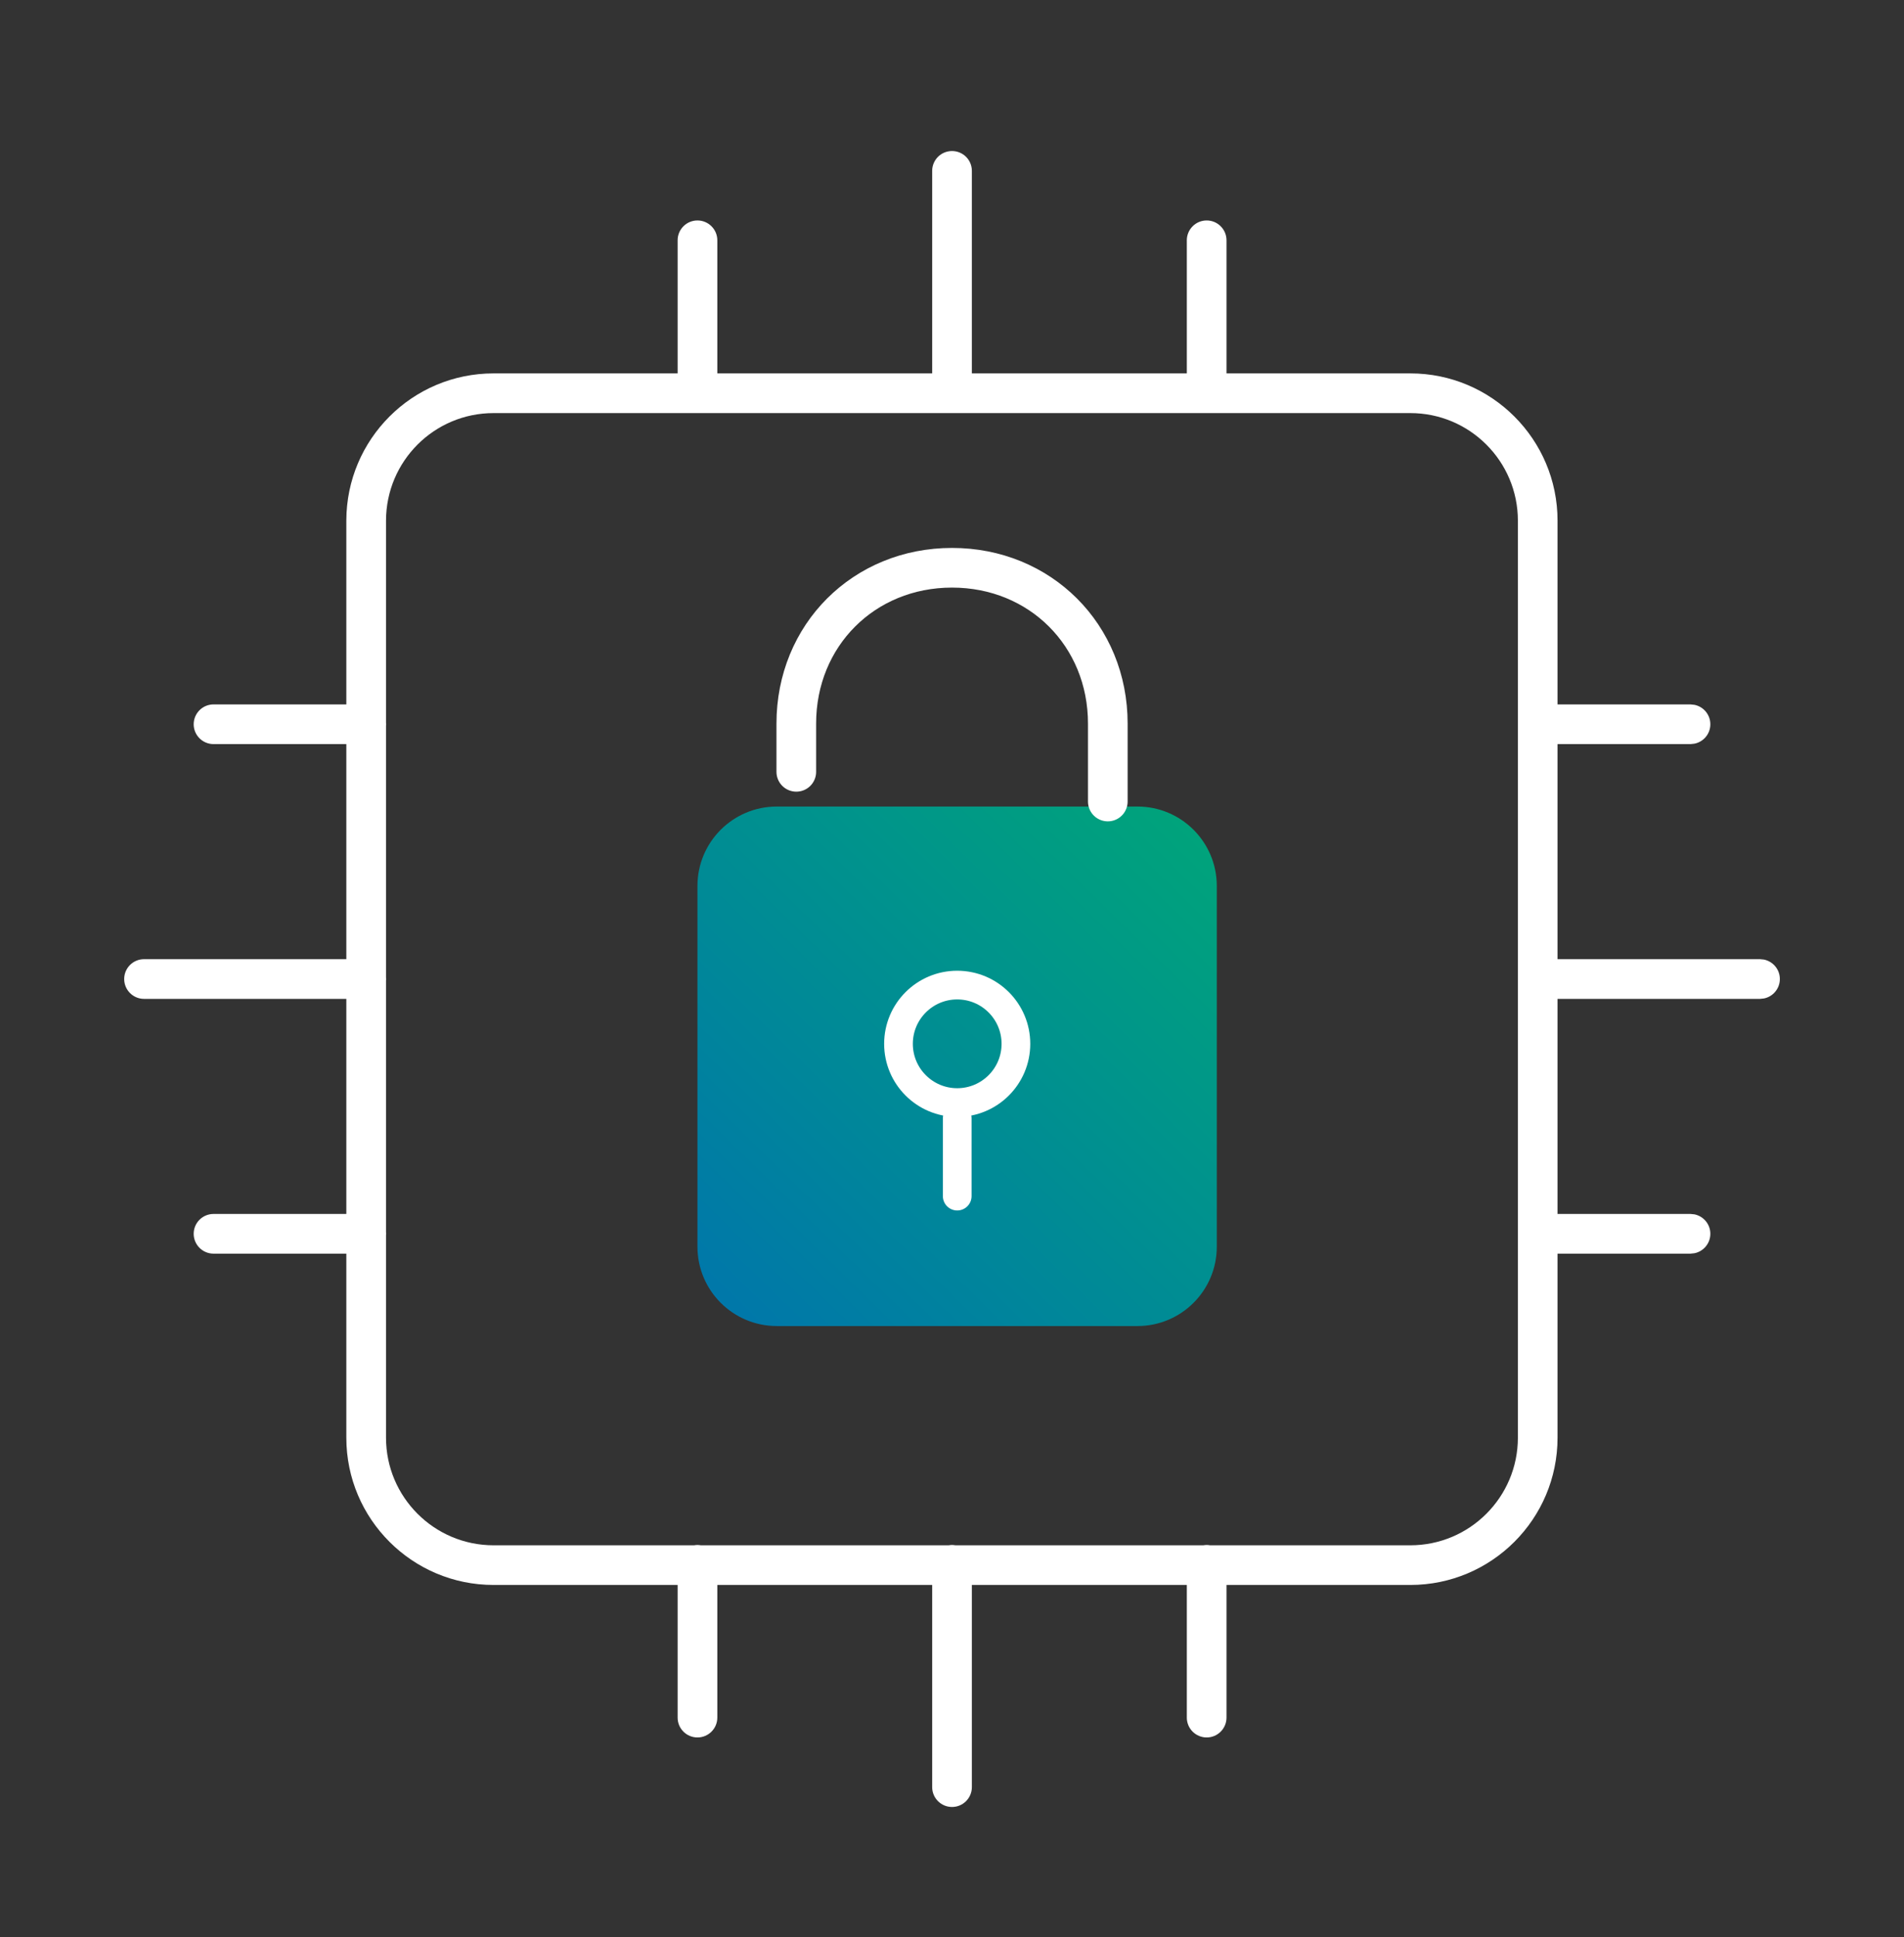 <svg xmlns="http://www.w3.org/2000/svg" width="58" height="59" viewBox="0 0 58 59" fill="none"><rect x="0" y="0" width="58" height="59" fill="#333333" stroke="none"/><path d="M21.246 26.983C21.246 25.648 22.328 24.566 23.663 24.566H34.65C35.984 24.566 37.066 25.648 37.066 26.983V37.973C37.066 39.307 35.984 40.389 34.65 40.389H23.663C22.328 40.389 21.246 39.307 21.246 37.973V26.983Z" fill="url(#paint0_linear_4537_34693)"/><path d="M29.159 34.062V36.432" stroke="white" stroke-width="0.874" stroke-miterlimit="10" stroke-linecap="round"/><path d="M29.001 4.6C29.335 4.6 29.605 4.87 29.605 5.204V11.373H36.153V7.319C36.153 6.986 36.424 6.715 36.758 6.715C37.092 6.715 37.362 6.986 37.362 7.319V11.373H42.962C45.438 11.373 47.446 13.382 47.446 15.858V21.455H51.496L51.618 21.468C51.894 21.524 52.101 21.768 52.101 22.06C52.101 22.352 51.894 22.595 51.618 22.651L51.496 22.664H47.446V29.215H53.613L53.735 29.227C54.011 29.284 54.218 29.527 54.218 29.819C54.218 30.111 54.011 30.355 53.735 30.411L53.613 30.424H47.446V36.975H51.496L51.618 36.987C51.894 37.044 52.101 37.287 52.101 37.579C52.101 37.871 51.894 38.115 51.618 38.171L51.496 38.184H47.446V43.79C47.446 46.266 45.438 48.275 42.962 48.275H37.362V52.315C37.362 52.649 37.092 52.92 36.758 52.92C36.424 52.92 36.153 52.649 36.153 52.315V48.275H29.605V54.433C29.605 54.766 29.335 55.037 29.001 55.037C28.667 55.037 28.396 54.766 28.396 54.433V48.275H21.851V52.315C21.851 52.649 21.58 52.92 21.246 52.92C20.912 52.92 20.642 52.649 20.642 52.315V48.275H15.035C12.559 48.275 10.55 46.266 10.55 43.79V38.184H6.505C6.171 38.184 5.9 37.913 5.9 37.579C5.9 37.245 6.171 36.975 6.505 36.975H10.55V30.424H4.388C4.054 30.424 3.783 30.153 3.783 29.819C3.783 29.486 4.054 29.215 4.388 29.215H10.55V22.664H6.505C6.171 22.664 5.9 22.393 5.9 22.06C5.9 21.726 6.171 21.455 6.505 21.455H10.55V15.852C10.556 13.378 12.559 11.373 15.035 11.373H20.642V7.319C20.642 6.986 20.912 6.715 21.246 6.715C21.58 6.715 21.851 6.986 21.851 7.319V11.373H28.396V5.204C28.396 4.87 28.667 4.6 29.001 4.6ZM15.035 12.582C13.227 12.582 11.763 14.045 11.759 15.855V22.017C11.76 22.031 11.763 22.045 11.763 22.06C11.763 22.074 11.76 22.088 11.759 22.102V29.771C11.76 29.787 11.763 29.803 11.763 29.819C11.763 29.835 11.76 29.851 11.759 29.866V37.536C11.76 37.55 11.763 37.565 11.763 37.579C11.763 37.594 11.76 37.608 11.759 37.622V43.79C11.759 45.599 13.227 47.067 15.035 47.067H21.143C21.176 47.062 21.211 47.057 21.246 47.057C21.281 47.057 21.315 47.062 21.349 47.067H28.898C28.931 47.062 28.966 47.057 29.001 47.057C29.036 47.057 29.071 47.062 29.105 47.067H36.655C36.689 47.062 36.723 47.057 36.758 47.057C36.793 47.057 36.828 47.062 36.861 47.067H42.962C44.77 47.067 46.238 45.599 46.238 43.79V15.858C46.238 14.049 44.77 12.582 42.962 12.582H15.035Z" fill="white"/><path d="M24.257 23.509V22.038C24.257 19.35 26.313 17.293 29.001 17.293C31.689 17.293 33.746 19.35 33.746 22.038V24.413" stroke="white" stroke-width="1.208" stroke-miterlimit="10" stroke-linecap="round"/><path d="M30.947 31.793C30.947 32.781 30.147 33.582 29.158 33.582C28.171 33.582 27.37 32.781 27.37 31.793C27.37 30.805 28.171 30.004 29.158 30.004C30.147 30.004 30.947 30.805 30.947 31.793Z" stroke="white" stroke-width="0.874" stroke-miterlimit="10" stroke-linecap="round"/><defs><linearGradient id="paint0_linear_4537_34693" x1="18.242" y1="43.628" x2="37.556" y2="23.906" gradientUnits="userSpaceOnUse"><stop stop-color="#006CB6"/><stop offset="1" stop-color="#00A777"/></linearGradient></defs></svg>